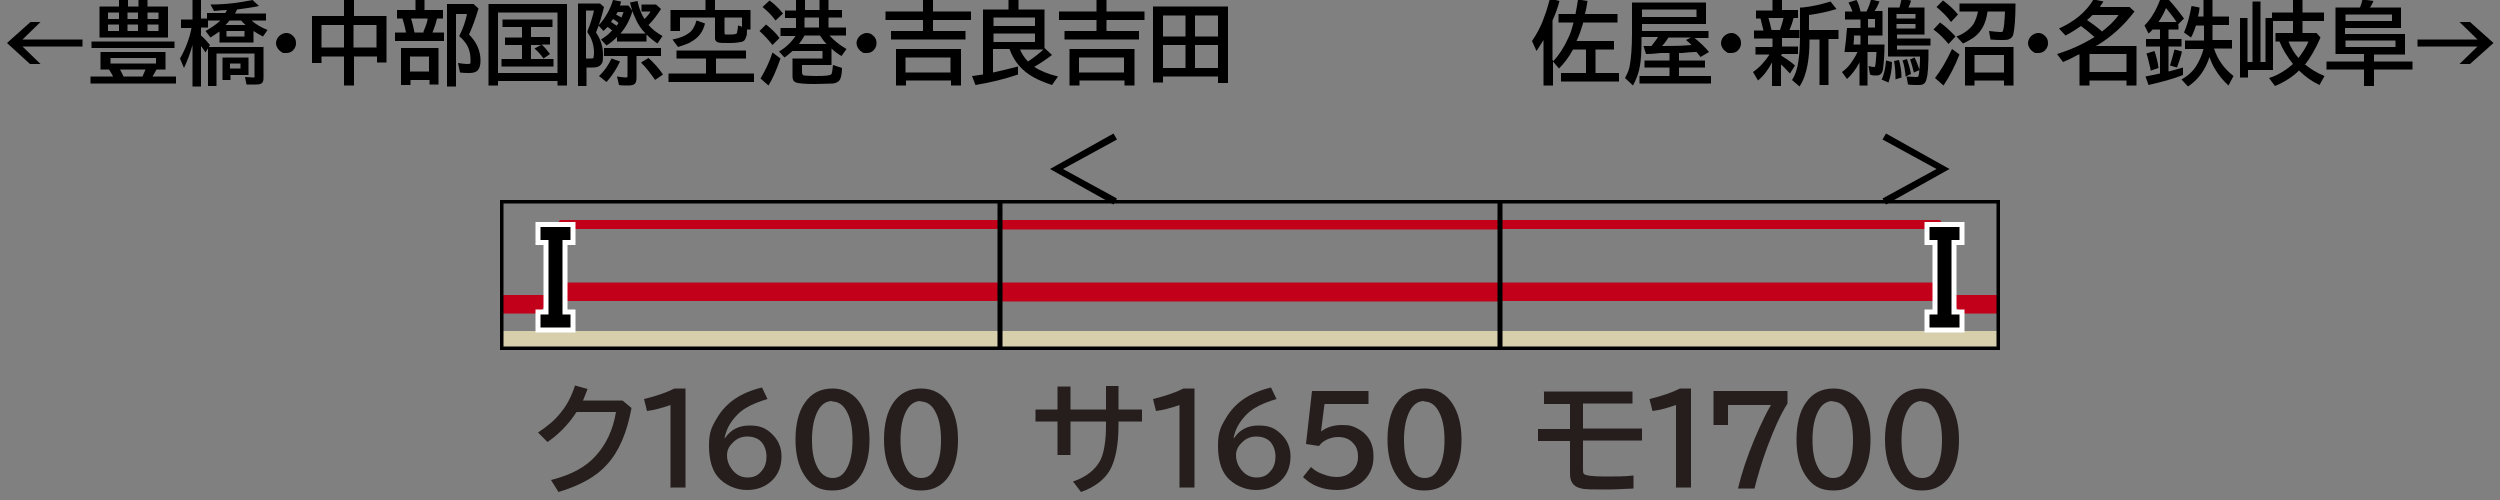 <?xml version="1.0" encoding="UTF-8"?>
<svg xmlns="http://www.w3.org/2000/svg" version="1.1" viewBox="0 0 500 100">
  <rect x="0" y="0" width="500" height="100" fill="#808080" stroke="none"/>
  <defs>
    <style>
      .cls-1 {
        fill: #d7ceac;
      }

      .cls-2 {
        fill: #251e1c;
      }

      .cls-3 {
        fill-rule: evenodd;
      }

      .cls-3, .cls-4 {
        fill: #c30019;
      }

      .cls-5 {
        stroke: #000;
      }

      .cls-5, .cls-6 {
        fill: none;
      }

      .cls-6 {
        stroke: #fff;
        stroke-miterlimit: 10;
        stroke-width: 2px;
      }
    </style>
  </defs>
  <!-- Generator: Adobe Illustrator 28.7.4, SVG Export Plug-In . SVG Version: 1.2.0 Build 166)  -->
  <g>
    <g id="_レイヤー_1" data-name="レイヤー_1">
      <g id="_パンタ" data-name="パンタ">
        <path d="M223.4,39.7l-.7,1.2-12.7-7.1,12.7-7.1.7,1.2-10.8,5.9,10.8,5.9Z"/>
        <path d="M387.3,33.8l-10.8-5.9.7-1.2,12.7,7.1-12.7,7.1-.7-1.2,10.8-5.9Z"/>
      </g>
      <g id="_塗り" data-name="塗り">
        <g>
          <rect class="cls-1" x="100" y="66.2" width="100" height="3.8"/>
          <polygon class="cls-3" points="200 44 200 45.8 110.8 45.8 112 44 200 44"/>
          <polygon class="cls-3" points="200 56.5 200 60.2 110.3 60.2 113.3 56.5 200 56.5"/>
        </g>
        <g>
          <rect class="cls-1" x="300" y="66.2" width="100" height="3.8" transform="translate(700 136.2) rotate(180)"/>
          <polygon class="cls-3" points="300 44 300 45.8 389.2 45.8 388 44 300 44"/>
          <polygon class="cls-3" points="300 56.5 300 60.2 389.7 60.2 386.7 56.5 300 56.5"/>
        </g>
        <g>
          <rect class="cls-1" x="200" y="66.2" width="100" height="3.8"/>
          <rect class="cls-4" x="200" y="44" width="100" height="1.9"/>
          <rect class="cls-4" x="200" y="56.5" width="100" height="3.8"/>
        </g>
        <polygon class="cls-3" points="100 59 100 62.7 107.8 62.7 110.8 59 100 59"/>
        <polygon class="cls-3" points="400 59 400 62.7 392.2 62.7 389.2 59 400 59"/>
      </g>
      <g id="_編成外罫線" data-name="編成外罫線">
        <path d="M399.3,40.7v28.6H100.7v-28.6h298.6M400,40H100v30h300v-30h0Z"/>
        <line class="cls-5" x1="200" y1="40" x2="200" y2="70"/>
        <line class="cls-5" x1="300" y1="40" x2="300" y2="70"/>
      </g>
      <g id="_テキスト" data-name="テキスト">
        <path class="cls-6" d="M108.1,45.4h6v2.6h-1.6v14.9h1.6v2.6h-6v-2.6h1.6v-14.9h-1.6v-2.6Z"/>
        <path d="M108.1,45.4h6v2.6h-1.6v14.9h1.6v2.6h-6v-2.6h1.6v-14.9h-1.6v-2.6Z"/>
        <path class="cls-6" d="M391.9,48h-1.6v14.9h1.6v2.6h-6v-2.6h1.6v-14.9h-1.6v-2.6h6v2.6Z"/>
        <path d="M391.9,48h-1.6v14.9h1.6v2.6h-6v-2.6h1.6v-14.9h-1.6v-2.6h6v2.6Z"/>
        <g>
          <path d="M310.7,12.2c1.1-1.2,2.1-2.7,3-4.7.4-.8.7-1.8,1-3h-3v-1.7h3.4c.2-1.1.4-2.1.5-2.9l1.9.3c-.1.8-.3,1.7-.5,2.6h6.5v1.7h-6.9v.2c-.4,1.3-.8,2.5-1.3,3.5h7.5v1.7h-3.7v4.7h4.7v1.7h-11.6v-1.7h5v-4.7h-2.6c-.8,1.5-1.8,2.8-2.8,3.8l-1.2-1.4v4.8h-1.9v-9.1c-.4.7-.9,1.4-1.4,2.2l-.9-2c.9-1.3,1.8-2.9,2.4-4.7.4-1,.8-2.3,1.2-3.8l1.9.5c-.4,1.5-.9,2.8-1.4,3.9v7.9Z"/>
          <path d="M335.8,10.5v1.6h5.2v1.4h-5.2v1.7h6.4v1.5h-14.3v-1.5h6v-1.7h-5v-1.4h5v-1.5h-1.8c-.8.1-1.8.2-2.9.2l-.5-1.6h.9c.2,0,.5,0,.7,0,.4-.6.9-1.1,1.3-1.8h-3.3c0,.1,0,.3,0,.5,0,2.4-.1,4.1-.3,5.2-.2,1.3-.7,2.7-1.4,4l-1.6-1.5c.5-.9.9-1.8,1-2.8.2-1.2.4-3.2.4-6V.5h14.8v4.3h-12.8v1.4h13.3v1.4h-2.8c1,.8,2,1.7,2.9,2.8l-1.7,1c-.3-.4-.6-.8-.8-1,0,0-.2,0-.3,0-.7,0-1.5.1-2.6.2h-.6ZM339.3,1.9h-10.9v1.5h10.9v-1.5ZM338.1,7.5h-4.4c-.4.6-.8,1.2-1.3,1.7h.2c1.7,0,3.6,0,5.7-.2-.3-.3-.7-.7-1.1-1l1-.5Z"/>
          <path d="M346.3,6.6c.5,0,.9.2,1.2.5.5.4.7.9.7,1.5s-.1.7-.3,1.1c-.4.6-.9.9-1.7.9s-.6,0-.9-.2c-.2-.1-.4-.3-.6-.5-.3-.4-.5-.8-.5-1.3s.3-1.2.9-1.6c.3-.2.7-.4,1.1-.4Z"/>
          <path d="M356.2,11.1c.8.5,1.8,1.1,2.8,2l-1,1.6c-.7-.7-1.3-1.4-1.8-1.8v4.3h-1.8v-4.7c-.8,1.5-1.7,2.7-2.8,3.6l-1-1.7c1.3-.9,2.4-2.1,3.3-3.5h-2.8v-1.5h3.4v-1.7h-3.7v-1.6h1.9c-.2-.7-.4-1.6-.6-2.4h-.9v-1.6h3.3V0h1.9v2h3.2v1.6h-.9c-.2.9-.5,1.7-.8,2.4h2v1.6h-3.5v1.7h3.2v1.5h-3.2ZM353.7,3.6c.2.7.4,1.5.6,2.4h1.7c.3-.8.5-1.6.7-2.4h-3ZM361.9,7.9c0,1.8-.1,3.5-.4,5.1-.3,1.6-.8,3.1-1.6,4.3l-1.5-1.3c.7-1.1,1.1-2.3,1.3-3.9.2-1.3.3-3,.3-5V1.5c.1,0,.3,0,.5,0,1.9-.2,3.7-.6,5.6-1.2l1.2,1.5c-1.6.5-3.4.9-5.5,1.2v3h5.9v1.8h-2v9.2h-1.8V7.9h-2.1Z"/>
          <path d="M371.7,10.4h-2.8c.2-1.5.4-3.2.5-4.8h2.7v-1.7h-3.1v-1.6h1.5c-.2-.6-.5-1.2-.8-1.8l1.6-.5c.4.7.6,1.4.8,2.3h1.2c.4-.8.7-1.6.9-2.4l1.7.4c-.3.7-.6,1.4-1,1.9h1.6v4.9h-2.9v1.8h3.3c0,2.5-.2,4.1-.3,4.9-.1.9-.6,1.3-1.3,1.3s-.8,0-1.3-.2l-.3-1.7c.4.1.8.2,1,.2s.3,0,.3-.1c.1-.2.2-1.1.3-2.9h-1.8v6.7h-1.6v-4.6c-.7,1.3-1.5,2.4-2.5,3.3l-1-1.4c.7-.5,1.3-1.1,1.8-1.8.4-.6.9-1.3,1.3-2.2ZM372.1,8.9v-1.8h-1.3c0,.4,0,1-.1,1.8h1.4ZM373.6,3.8v1.7h1.4v-1.7h-1.4ZM376.4,15.8c.4-1,.7-2.2.8-3.7l1.2.3c0,1.5-.3,2.9-.7,4.1l-1.4-.6ZM379.9,1.5c.1-.5.3-1,.4-1.7l1.9.3c-.1.5-.3.9-.5,1.4h3.2v5.4h-5.5v.8h6.7v1.4h-6.7v.8h6.3c0,3-.1,5-.4,5.9-.1.5-.3.8-.6,1-.3.2-.7.2-1.2.2s-1.3,0-1.9-.1l-.3-1.6c.8,0,1.4.1,1.8.1s.5,0,.6-.2c0,0,0-.2.1-.4.1-1,.2-2.1.2-3.3,0,0,0-.1,0-.2h-6.4V1.5h2.2ZM379.1,15.9c0-1.4-.1-2.7-.3-3.7l1-.2c.3,1.1.5,2.2.5,3.5l-1.3.4ZM379.3,2.8v.9h3.8v-.9h-3.8ZM379.3,4.8v.9h3.8v-.9h-3.8ZM381.1,15.3c0-.3,0-.6-.1-1-.1-.9-.3-1.7-.5-2.2l.9-.3c.3.9.6,1.9.8,3l-1.1.5ZM382.8,14.6c-.3-1.1-.5-2-.8-2.7l.9-.4c.4.7.7,1.6,1,2.5l-1.1.5Z"/>
          <path d="M389.7,8.8c-.9-1.1-1.9-2.1-3-2.9l1.3-1.4c1,.7,2,1.6,3.1,2.8l-1.4,1.5ZM387,15.6c1.1-1.4,2.3-3.4,3.4-5.8l1.5,1.1c-.9,2.3-2,4.4-3.2,6.2l-1.7-1.5ZM390.2,4.4c-.7-1-1.7-2-2.9-3l1.3-1.3c1.2.9,2.2,1.8,3,2.8l-1.4,1.5ZM403.1.7c0,3-.2,5-.4,6-.1.6-.4.9-.8,1.1-.3.2-.8.2-1.4.2s-1.5,0-2.4-.1l-.3-1.7c1,.1,1.8.2,2.2.2s.6,0,.6-.3c.2-.5.3-1.7.4-3.8h-3.5c-.2,1.6-.7,3-1.6,4.1-.7.9-1.8,1.6-3.3,2.3l-1.3-1.4c1.6-.6,2.7-1.5,3.4-2.5.4-.7.7-1.5.9-2.5h-3.7V.7h10.9ZM402.7,9.4v7.7h-1.9v-1h-5.9v1h-1.9v-7.7h9.8ZM394.9,11v3.5h5.9v-3.5h-5.9Z"/>
          <path d="M407.7,6.6c.5,0,.9.2,1.2.5.5.4.7.9.7,1.5s-.1.7-.3,1.1c-.4.6-.9.9-1.7.9s-.6,0-.9-.2c-.2-.1-.4-.3-.6-.5-.3-.4-.5-.8-.5-1.3s.3-1.2.9-1.6c.3-.2.7-.4,1.1-.4Z"/>
          <path d="M419.2,9.2h8.1v7.9h-2v-1h-7.4v1h-2v-6.2h-.2c-1.1.6-2.1,1.1-3.1,1.5l-1.2-1.6c2.6-.8,5.1-1.9,7.5-3.4-1-.9-1.9-1.6-2.7-2.2-1,.7-2.1,1.4-3.1,1.9l-1.3-1.4c3.1-1.4,5.4-3.3,6.9-5.8l2,.4c-.3.5-.6.8-.7,1.1h5.9l1,.9c-2.2,2.9-4.7,5.1-7.5,6.8h-.2ZM420.4,6.3c1.3-1,2.5-2.1,3.3-3.3h-5.2c-.3.3-.7.7-1.1,1,1,.7,2,1.4,2.9,2.2ZM417.9,10.8v3.6h7.4v-3.6h-7.4Z"/>
          <path d="M435.7,5v.9h-2v1.9h2.6v1.5h-2.6v5c.9-.2,1.8-.5,2.9-.8v1.5c-2,.8-4.3,1.4-6.9,2l-.6-1.7c1-.2,2-.4,2.9-.6v-5.4h-2.8v-1.5h2.8v-1.9h-1.5c-.2.3-.5.6-.8.8l-.8-1.6c1.3-1.3,2.3-3,3.1-5.1h1.8c1.2,1.3,2.2,2.6,3,3.7l-1.2,1.2ZM430.1,14.1v-.3c-.3-1.2-.5-2.2-.8-3.1l1.6-.5c.4,1.2.7,2.4.8,3.4l-1.5.5ZM435.3,4.4c-.5-.8-1.2-1.7-2.1-2.8-.4,1-.9,1.9-1.5,2.8h3.6ZM434,13.1c.3-1,.6-2,.9-3.2l1.5.4c-.3,1.3-.7,2.3-1,3.2l-1.4-.4ZM440.7,3.3V0h1.8v3.3h3.3v1.7h-3.3v3h3.9v1.7h-3.6c.4,1.2.9,2.2,1.5,3,.6.9,1.4,1.7,2.4,2.5l-1,1.9c-1.1-1-2-2.1-2.7-3.3-.4-.6-.8-1.5-1.1-2.4-.8,2.5-2.2,4.5-4.3,5.9l-1.3-1.4c1.2-.7,2.3-1.6,3-2.8.6-1,1.1-2.1,1.4-3.3h-3.7v-1.7h3.8v-3h-1.6c-.3.9-.6,1.7-1,2.4l-1.4-1c.6-1.3,1.1-3.1,1.5-5.3l1.6.3c0,.7-.2,1.3-.3,1.8h1.2Z"/>
          <path d="M460.9,12.8c1.2,1,2.5,1.8,4,2.4l-1,1.8c-1.5-.7-2.9-1.7-4.1-2.9-1.3,1.3-2.9,2.3-4.8,3.1l-1.2-1.6c1.7-.5,3.3-1.5,4.8-2.8-1.2-1.5-2.1-3-2.7-4.5h-.8v-1.7h3.5v-2.4h-4v9.8h-5v1.5h-1.6V3.6h1.5v8.8h1V.3h1.6v12.1h1V3.6h1.3v-1.1h4.2V0h1.9v2.5h4.3v1.7h-4.3v2.4h2.8l.8.9c-1,2.3-2,4-3,5.3ZM459.7,11.6c.9-1.2,1.6-2.3,2-3.3h-4c.5,1.3,1.2,2.4,2,3.3Z"/>
          <path d="M472.9,10.8h-5.8V1.5h4.9c.2-.5.4-1.1.5-1.6l2.2.3c-.2.4-.4.9-.7,1.3h6.2v4.1h-11.2v1.2h12v4.1h-6.2v1.4h7.7v1.6h-7.7v3.3h-2v-3.3h-7.5v-1.6h7.5v-1.4ZM469.1,2.9v1.3h9.3v-1.3h-9.3ZM469.1,8.1v1.3h10v-1.3h-10Z"/>
          <path d="M491.9,4.4h2.1l4.7,4.2-4.7,4.2h-2.1l3.6-3.5h-12v-1.4h12l-3.6-3.5Z"/>
        </g>
        <g>
          <path d="M6,4.4h2.1l-3.6,3.5h12v1.4H4.5l3.6,3.5h-2.1L1.4,8.6l4.7-4.2Z"/>
          <path d="M31.3,13.9c-.2.4-.5.9-.8,1.4h4.7v1.4h-17.1v-1.4h4.5c-.2-.5-.5-.9-.8-1.4h-1.7v-3.5h13v3.5h-1.9ZM18.3,8.3h16.6v1.3h-16.6v-1.3ZM23.8,1.3V0h1.8v1.3h2.1V0h1.8v1.3h4.1v6.2h-13.7V1.3h4ZM21.6,2.5v1.3h2.2v-1.3h-2.2ZM21.6,4.9v1.3h2.2v-1.3h-2.2ZM22.1,11.6v1.1h9.1v-1.1h-9.1ZM29.1,13.9h-5.1c.3.5.5,1,.7,1.4h3.8c.2-.5.4-.9.6-1.4ZM25.5,2.5v1.3h2.1v-1.3h-2.1ZM25.5,4.9v1.3h2.1v-1.3h-2.1ZM31.7,3.8v-1.3h-2.2v1.3h2.2ZM31.7,6.2v-1.3h-2.2v1.3h2.2Z"/>
          <path d="M45,2.7c.2-.3.3-.5.4-.7-.7,0-1.6.1-2.6.2l-.7-1.3c3.2,0,6-.4,8.4-.9l1.3,1.2c-1.4.3-2.9.5-4.4.7-.1.3-.3.6-.4.8h6.2v1.4h-2.9c.9.8,2,1.4,3.2,1.9l-.9,1.3c-.6-.3-1.3-.7-1.9-1.1v2.3h-6.8v-2.2c-.6.4-1.2.8-1.8,1.2l-1-1.3c1.1-.6,2.1-1.3,3-2.1h-2.5v1.4h-1.4v1.6c.7.6,1.3,1.3,1.8,1.9l-.9,1.5c-.3-.5-.6-.9-.9-1.3v8.1h-1.7v-8.3c-.5,1.8-1.1,3.3-1.7,4.6l-.8-1.9c1.1-1.9,1.9-4,2.3-6.1h-2.1v-1.7h2.3V0h1.7v3.7h1.2v-1.1h3.8ZM52.7,9.3v6.3c0,.5-.1.8-.3,1-.2.2-.6.3-1.2.3s-1.2,0-1.9,0l-.3-1.5c.7,0,1.2.1,1.5.1s.3,0,.4-.1,0-.2,0-.3v-4.4h-7.6v6.5h-1.7v-7.8h11ZM49.7,11.5v3.5h-3.6v1h-1.6v-4.5h5.2ZM45.1,5h4c-.3-.3-.6-.6-.9-.9h-2.3c-.3.4-.6.7-.8.9ZM48.9,6.2h-3.6v1.1h3.6v-1.1ZM46,12.7v1h2.1v-1h-2.1Z"/>
          <path d="M57.3,6.6c.5,0,.9.2,1.2.5.5.4.7.9.7,1.5s-.1.7-.3,1.1c-.4.6-.9.9-1.7.9s-.6,0-.9-.2c-.2-.1-.4-.3-.6-.5-.3-.4-.5-.8-.5-1.3s.3-1.2.9-1.6c.3-.2.7-.4,1.1-.4Z"/>
          <path d="M68.8,3.2V0h2v3.2h6.5v9.3h-1.9v-1.2h-4.6v5.8h-2v-5.8h-4.5v1.3h-1.9V3.2h6.4ZM64.3,5v4.5h4.5v-4.5h-4.5ZM75.3,9.5v-4.5h-4.6v4.5h4.6Z"/>
          <path d="M84.8,2h3.8v1.7h-1.2c-.2.9-.5,1.8-.9,2.8h2.3v1.7h-9.8v-1.7h2.2c-.2-1.1-.5-2.1-.7-2.8h-1.1v-1.7h3.7V0h1.8v2ZM87.7,9.7v7.2h-1.8v-.9h-3.8v1h-1.9v-7.4h7.5ZM82,11.3v3h3.8v-3h-3.8ZM82.2,3.7c.3.9.5,1.8.7,2.8h1.8v-.2c.3-.7.6-1.4.8-2.3v-.3c0,0-3.3,0-3.3,0ZM93.8,6.9c.7.7,1.3,1.5,1.7,2.4.4.9.6,1.8.6,2.8s-.2,1.5-.5,1.9c-.3.4-.9.6-1.7.6s-1.3,0-1.9-.1l-.4-1.9c.7.1,1.3.2,1.8.2s.6,0,.7-.2c0-.1,0-.4,0-.7,0-1.4-.4-2.7-1.3-3.7-.2-.3-.5-.6-.9-.9v-.2c.7-1.4,1.2-2.8,1.5-4.3h-2.2v14.5h-1.8V.8h5.3l1,.9c-.6,2-1.2,3.7-1.9,5.2Z"/>
          <path d="M113.4.8v16.3h-1.9v-.9h-11.9v.9h-1.9V.8h15.8ZM99.6,2.5v12.1h11.9V2.5h-11.9ZM106.2,5.3v2.1h3.8v1.5h-1.7c.5.4,1.1,1.1,1.7,1.9l-1.3.9c-.4-.6-1-1.3-1.8-2l1.3-.7h-2v2.8h4.5v1.5h-10.4v-1.5h4.1v-2.8h-3.4v-1.5h3.4v-2.1h-3.9v-1.5h10v1.5h-4.3Z"/>
          <path d="M117.3,13.4v3.8h-1.7V.7h4.4l.8.7c-.4,1.7-.9,3.4-1.6,5.1.9,1.3,1.4,2.8,1.4,4.4s-.1,1.6-.4,2c-.3.4-.8.6-1.6.6s-.8,0-1.3,0ZM117.2,11.7c.4,0,.7,0,1,0s.5,0,.5-.2c0-.1.1-.4.1-.9,0-1.5-.4-2.9-1.3-4.1v-.3c.6-1.4,1-2.8,1.3-4.1h-1.6v9.4ZM122.5,6.2c-.3-.3-.6-.6-1-.8-.2.2-.5.5-.8.8l-1-1.1c1.3-1.4,2.3-3.1,2.9-5.1l1.6.3c0,.2-.1.4-.2.8h1.7l.8,1.1c-.5,1.7-1.3,3.2-2.4,4.5h5c-.9-.9-1.6-2-2.1-3.2-.4-.8-.7-1.8-1-3l1.5-.3c.3,1.5.8,2.7,1.4,3.6.6-.6,1-1.1,1.2-1.5h-1.8V.9h2.9l1,.9c-.7,1.1-1.5,2.2-2.5,3.2.8.9,1.7,1.6,2.8,2.2l-1,1.5c-.9-.6-1.6-1.2-2.2-1.8v1.4h-5.9v-.9c-.6.6-1.3,1.2-2.1,1.7l-1.1-1.2c.8-.5,1.5-1,2.1-1.7ZM119.8,15.2c1.1-1,1.9-2.2,2.5-3.5l1.7.6c-.7,1.5-1.6,2.9-2.7,4.1l-1.5-1.2ZM127.3,11.2v4.3c0,.6-.1,1.1-.4,1.3-.2.2-.7.3-1.3.3s-1.3,0-1.8-.1l-.4-1.7c.8.1,1.4.2,1.7.2s.3,0,.4-.2c0,0,0-.1,0-.3v-3.8h-4.7v-1.6h11.4v1.6h-4.9ZM123.3,5.2c.1-.2.3-.4.4-.6h0c-.4-.4-.8-.6-1.1-.8-.1.2-.3.4-.4.6.4.2.7.5,1.1.7ZM123.5,2.4c0,.2-.2.4-.3.5.4.2.7.4,1.1.6.1-.3.3-.7.4-1.1h-1.3ZM131.1,16.1c-.9-1.3-1.8-2.5-2.9-3.6l1.5-.9c1.1,1,2.1,2.1,2.9,3.3l-1.6,1.1Z"/>
          <path d="M143.2,11.7v3h7.6v1.7h-17.1v-1.7h7.5v-3h-5.9v-1.6h13.9v1.6h-6ZM149.4,5.9c0,.7,0,1.2-.2,1.5-.1.5-.4.9-1,1-.5.1-1.2.2-2.3.2s-1.8,0-2.2-.1c-.4-.1-.6-.3-.7-.7,0-.2,0-.4,0-.7v-3.6h-7v2.7h-1.9V2h7V0h1.9v2h7.1v3.9h-.9ZM134.5,7.9c1.5-.3,2.5-.7,3.3-1.3.7-.5,1.2-1.4,1.5-2.5l1.7.6c-.4,1.6-1.2,2.7-2.5,3.5-.7.5-1.7.8-2.9,1.2l-1.1-1.5ZM148.4,5.5v-2h-3.5v2.9c0,.3,0,.5.2.5.2,0,.5,0,1,0,.8,0,1.2-.1,1.3-.3,0-.3.2-.8.2-1.5l.7.2Z"/>
          <path d="M154.5,9c-.8-1-1.6-1.9-2.6-2.8l1.3-1.3c1,.8,2,1.7,2.7,2.7l-1.4,1.4ZM152.1,15.7c.9-1.5,1.8-3.3,2.4-5.2l1.6,1.2c-.8,2.3-1.6,4.1-2.4,5.4l-1.6-1.4ZM155.1,4.1c-.7-1-1.6-1.9-2.6-2.7l1.4-1.3c1,.7,1.9,1.6,2.7,2.6l-1.5,1.4ZM165.9,7.1c.9,1,2,1.9,3.4,2.7l-1,1.4c-.7-.4-1.4-.9-2-1.5v3.3h-5.9v1.4c0,.4.1.6.4.7.3,0,1.1.1,2.4.1,1.9,0,2.9-.1,3.1-.4.1-.2.2-.8.3-1.8l1.8.6c0,1.1-.2,1.9-.4,2.3-.2.4-.7.7-1.4.8-.7,0-2,.1-3.7.1s-3.2-.1-3.7-.3c-.5-.2-.7-.6-.7-1.2v-3.6h6v-1.5h-6c-.5.4-1,.9-1.6,1.3l-1.1-1.2c1.4-.8,2.5-1.9,3.3-3.1h-3v-1.6h3.1v-2h-2.2v-1.5h2.2V0h1.8v2h2.9V0h1.8v2h2.7v1.5h-2.7v2h3.5v1.6h-3.2ZM164,7.1h-3.1c-.3.6-.7,1.1-1.1,1.7h5.5c-.5-.5-.9-1.1-1.3-1.7ZM163.8,3.5h-2.9v2h2.9v-2Z"/>
          <path d="M173.4,6.6c.5,0,.9.2,1.2.5.5.4.7.9.7,1.5s-.1.7-.3,1.1c-.4.6-.9.9-1.7.9s-.6,0-.9-.2c-.2-.1-.4-.3-.6-.5-.3-.4-.5-.8-.5-1.3s.3-1.2.9-1.6c.3-.2.7-.4,1.1-.4Z"/>
          <path d="M184.6,2.3V0h2v2.3h7.6v1.7h-7.6v2.2h6.5v1.7h-14.9v-1.7h6.4v-2.2h-7.5v-1.7h7.5ZM192.2,9.8v7.3h-2v-1h-9v1h-2v-7.3h13.1ZM181.1,11.5v3h9v-3h-9Z"/>
          <path d="M206.9,13.4c1.2.8,2.7,1.4,4.7,1.9l-1.2,1.7c-1.5-.5-2.7-1-3.6-1.5-2.4-1.3-4-3.2-4.9-5.7h-3.3v4.7c1.8-.4,3.5-.8,5-1.2v1.6c-2.6.9-5.5,1.6-8.5,2.1l-.7-1.8c.5,0,1.2-.2,2.2-.3V1.9h5.1V0h2v1.9h5.2v7.7l1.5,1.4c-1.2.9-2.4,1.7-3.6,2.4ZM207,5.2v-1.7h-8.3v1.7h8.3ZM207,8.4v-1.7h-8.3v1.7h8.3ZM205.6,12.3c1.2-.8,2.2-1.6,3.1-2.4h-4.7c.4.9.9,1.7,1.6,2.4Z"/>
          <path d="M219.3,2.3V0h2v2.3h7.6v1.7h-7.6v2.2h6.5v1.7h-14.9v-1.7h6.4v-2.2h-7.5v-1.7h7.5ZM226.9,9.8v7.3h-2v-1h-9v1h-2v-7.3h13.1ZM215.8,11.5v3h9v-3h-9Z"/>
          <path d="M245.6,1.3v15.3h-2v-1.3h-11v1.2h-2V1.3h14.9ZM232.6,3.1v4.2h4.5V3.1h-4.5ZM232.6,9v4.6h4.5v-4.6h-4.5ZM243.6,7.3V3.1h-4.6v4.2h4.6ZM243.6,13.6v-4.6h-4.6v4.6h4.6Z"/>
        </g>
        <g>
          <path class="cls-2" d="M124.5,80.1l1.8,1.5c-.9,4.9-2.5,8.7-4.9,11.3-2.1,2.4-5.4,4.2-9.7,5.5l-1.5-2.4c4-1,7-2.6,9-4.9,2-2.2,3.4-5.1,4-8.7h-7.9c-1.6,2.5-3.6,4.5-5.8,6l-1.9-1.9c1.8-1.2,3.3-2.4,4.4-3.8,1.3-1.5,2.3-3.4,3-5.6l2.5.7c-.3.8-.6,1.6-.9,2.3h7.7Z"/>
          <path class="cls-2" d="M134.1,97.6v-16.6c-1.7.6-3.2,1-4.7,1.2l-.6-2.4c2.5-.6,4.5-1.3,6.1-2.1h2.2v19.8h-3.1Z"/>
          <path class="cls-2" d="M145.1,87.5c1.1-1.6,2.7-2.4,4.8-2.4s3.2.5,4.4,1.6c1.3,1.2,2,2.7,2,4.6s-.6,3.5-1.8,4.7c-1.3,1.3-3,2-5.1,2s-4.4-.9-5.9-2.7c-1.2-1.5-1.7-3.6-1.7-6.2s.5-3.7,1.6-5.5c1.8-3.1,4.8-5.1,9-6.1l1.1,2.3c-2.7.8-4.7,1.8-5.9,3-1.5,1.5-2.4,3.1-2.7,4.9h0ZM149.4,87.3c-1.2,0-2.2.5-3,1.4-.7.7-1,1.5-1,2.4s.3,1.8.8,2.5c.8,1.2,1.9,1.9,3.3,1.9s2.2-.5,2.9-1.4c.6-.7.9-1.7.9-2.8s-.4-2.3-1.1-3c-.7-.7-1.7-1-2.8-1Z"/>
          <path class="cls-2" d="M166.5,77.7c2.5,0,4.4,1.1,5.7,3.2,1.1,1.8,1.7,4.1,1.7,7s-.5,4.9-1.4,6.6c-1.3,2.4-3.3,3.6-6,3.6s-4.3-1-5.6-3c-1.2-1.8-1.8-4.2-1.8-7.2s.6-5.6,1.9-7.4c1.3-1.9,3.2-2.8,5.5-2.8ZM166.5,80.2c-1.3,0-2.3.7-3,2.1-.7,1.4-1.1,3.2-1.1,5.6s.3,4,1,5.4c.7,1.5,1.8,2.3,3.1,2.3s2.1-.6,2.8-1.8c.8-1.4,1.2-3.3,1.2-5.8s-.4-4.3-1.1-5.6c-.7-1.4-1.7-2.1-3-2.1Z"/>
          <path class="cls-2" d="M184.2,77.7c2.5,0,4.4,1.1,5.7,3.2,1.1,1.8,1.7,4.1,1.7,7s-.5,4.9-1.4,6.6c-1.3,2.4-3.3,3.6-6,3.6s-4.3-1-5.6-3c-1.2-1.8-1.8-4.2-1.8-7.2s.6-5.6,1.9-7.4c1.3-1.9,3.2-2.8,5.5-2.8ZM184.2,80.2c-1.3,0-2.3.7-3,2.1-.7,1.4-1.1,3.2-1.1,5.6s.3,4,1,5.4c.7,1.5,1.8,2.3,3.1,2.3s2.1-.6,2.8-1.8c.8-1.4,1.2-3.3,1.2-5.8s-.4-4.3-1.1-5.6c-.7-1.4-1.7-2.1-3-2.1Z"/>
        </g>
        <g>
          <path class="cls-2" d="M221.1,77.2h2.6v4.7h4.7v2.4h-4.7v.7c0,4-.6,7-1.7,9-1.1,1.9-3,3.4-5.8,4.4l-1.6-2.1c2.7-.9,4.5-2.4,5.5-4.3.7-1.5,1.1-3.8,1.1-6.9v-.8h-7.1v6.7h-2.6v-6.7h-4.4v-2.4h4.4v-4.6h2.6v4.6h7.1v-4.7Z"/>
          <path class="cls-2" d="M235.9,97.6v-16.6c-1.7.6-3.2,1-4.7,1.2l-.6-2.4c2.5-.6,4.5-1.3,6.1-2.1h2.2v19.8h-3.1Z"/>
          <path class="cls-2" d="M246.9,87.5c1.1-1.6,2.7-2.4,4.8-2.4s3.2.5,4.4,1.6c1.3,1.2,2,2.7,2,4.6s-.6,3.5-1.8,4.7c-1.3,1.3-3,2-5.1,2s-4.4-.9-5.9-2.7c-1.2-1.5-1.7-3.6-1.7-6.2s.5-3.7,1.6-5.5c1.8-3.1,4.8-5.1,9-6.1l1.1,2.3c-2.7.8-4.7,1.8-5.9,3-1.5,1.5-2.4,3.1-2.7,4.9h0ZM251.2,87.3c-1.2,0-2.2.5-3,1.4-.7.7-1,1.5-1,2.4s.3,1.8.8,2.5c.8,1.2,1.9,1.9,3.3,1.9s2.2-.5,2.9-1.4c.6-.7.9-1.7.9-2.8s-.4-2.3-1.1-3c-.7-.7-1.7-1-2.8-1Z"/>
          <path class="cls-2" d="M262.3,78.2h11.4v2.6h-8.8l-.7,5.5h0c1.2-.9,2.6-1.3,4.2-1.3s2.1.2,3.1.7c1.3.7,2.3,1.7,2.8,3.1.3.8.4,1.6.4,2.6,0,2.1-.8,3.8-2.4,5.1-1.3,1-2.9,1.5-4.9,1.5-2.8,0-5.1-.9-6.8-2.6l1.6-2c.6.6,1.4,1.1,2.3,1.4,1,.4,1.9.6,2.9.6s2-.3,2.7-.9c1-.8,1.5-1.8,1.5-3.1s-.3-2.1-1-2.8c-.7-.8-1.7-1.2-3-1.2s-3,.6-3.8,1.8l-2.6-.4,1.2-10.6Z"/>
          <path class="cls-2" d="M284.9,77.7c2.5,0,4.4,1.1,5.7,3.2,1.1,1.8,1.7,4.1,1.7,7s-.5,4.9-1.4,6.6c-1.3,2.4-3.3,3.6-6,3.6s-4.3-1-5.6-3c-1.2-1.8-1.8-4.2-1.8-7.2s.6-5.6,1.9-7.4c1.3-1.9,3.2-2.8,5.5-2.8ZM284.9,80.2c-1.3,0-2.3.7-3,2.1-.7,1.4-1.1,3.2-1.1,5.6s.3,4,1,5.4c.7,1.5,1.8,2.3,3.1,2.3s2.1-.6,2.8-1.8c.8-1.4,1.2-3.3,1.2-5.8s-.4-4.3-1.1-5.6c-.7-1.4-1.7-2.1-3-2.1Z"/>
        </g>
        <g>
          <path class="cls-2" d="M308.7,78.3h17.8v2.4h-9.9v5h11.8v2.4h-11.8v5.8c0,.4,0,.7.2.9.3.3,1.7.5,4.3.5s3.7,0,5.6-.2v2.6c-2,.1-3.8.2-5.5.2-2.6,0-4.2,0-4.9-.2-1-.2-1.7-.7-2-1.4-.2-.4-.3-.9-.3-1.6v-6.5h-6.4v-2.4h6.4v-5h-5.2v-2.4Z"/>
          <path class="cls-2" d="M335.2,97.6v-16.6c-1.7.6-3.2,1-4.7,1.2l-.6-2.4c2.5-.6,4.5-1.3,6.1-2.1h2.2v19.8h-3.1Z"/>
          <path class="cls-2" d="M342.7,78.2h14.8v2.5c-1.4,2.2-2.7,5.1-4,8.6-1.2,3.2-2,6-2.6,8.4h-3.3c.7-3,1.8-6.3,3.3-9.9,1.5-3.5,2.6-5.7,3.3-6.8h-8.6v4h-2.9v-6.8Z"/>
          <path class="cls-2" d="M366.7,77.7c2.5,0,4.4,1.1,5.7,3.2,1.1,1.8,1.7,4.1,1.7,7s-.5,4.9-1.4,6.6c-1.3,2.4-3.3,3.6-6,3.6s-4.3-1-5.6-3c-1.2-1.8-1.8-4.2-1.8-7.2s.6-5.6,1.9-7.4c1.3-1.9,3.2-2.8,5.5-2.8ZM366.6,80.2c-1.3,0-2.3.7-3,2.1-.7,1.4-1.1,3.2-1.1,5.6s.3,4,1,5.4c.7,1.5,1.8,2.3,3.1,2.3s2.1-.6,2.8-1.8c.8-1.4,1.2-3.3,1.2-5.8s-.4-4.3-1.1-5.6c-.7-1.4-1.7-2.1-3-2.1Z"/>
          <path class="cls-2" d="M384.4,77.7c2.5,0,4.4,1.1,5.7,3.2,1.1,1.8,1.7,4.1,1.7,7s-.5,4.9-1.4,6.6c-1.3,2.4-3.3,3.6-6,3.6s-4.3-1-5.6-3c-1.2-1.8-1.8-4.2-1.8-7.2s.6-5.6,1.9-7.4c1.3-1.9,3.2-2.8,5.5-2.8ZM384.4,80.2c-1.3,0-2.3.7-3,2.1-.7,1.4-1.1,3.2-1.1,5.6s.3,4,1,5.4c.7,1.5,1.8,2.3,3.1,2.3s2.1-.6,2.8-1.8c.8-1.4,1.2-3.3,1.2-5.8s-.4-4.3-1.1-5.6c-.7-1.4-1.7-2.1-3-2.1Z"/>
        </g>
      </g>
    </g>
  </g>
</svg>